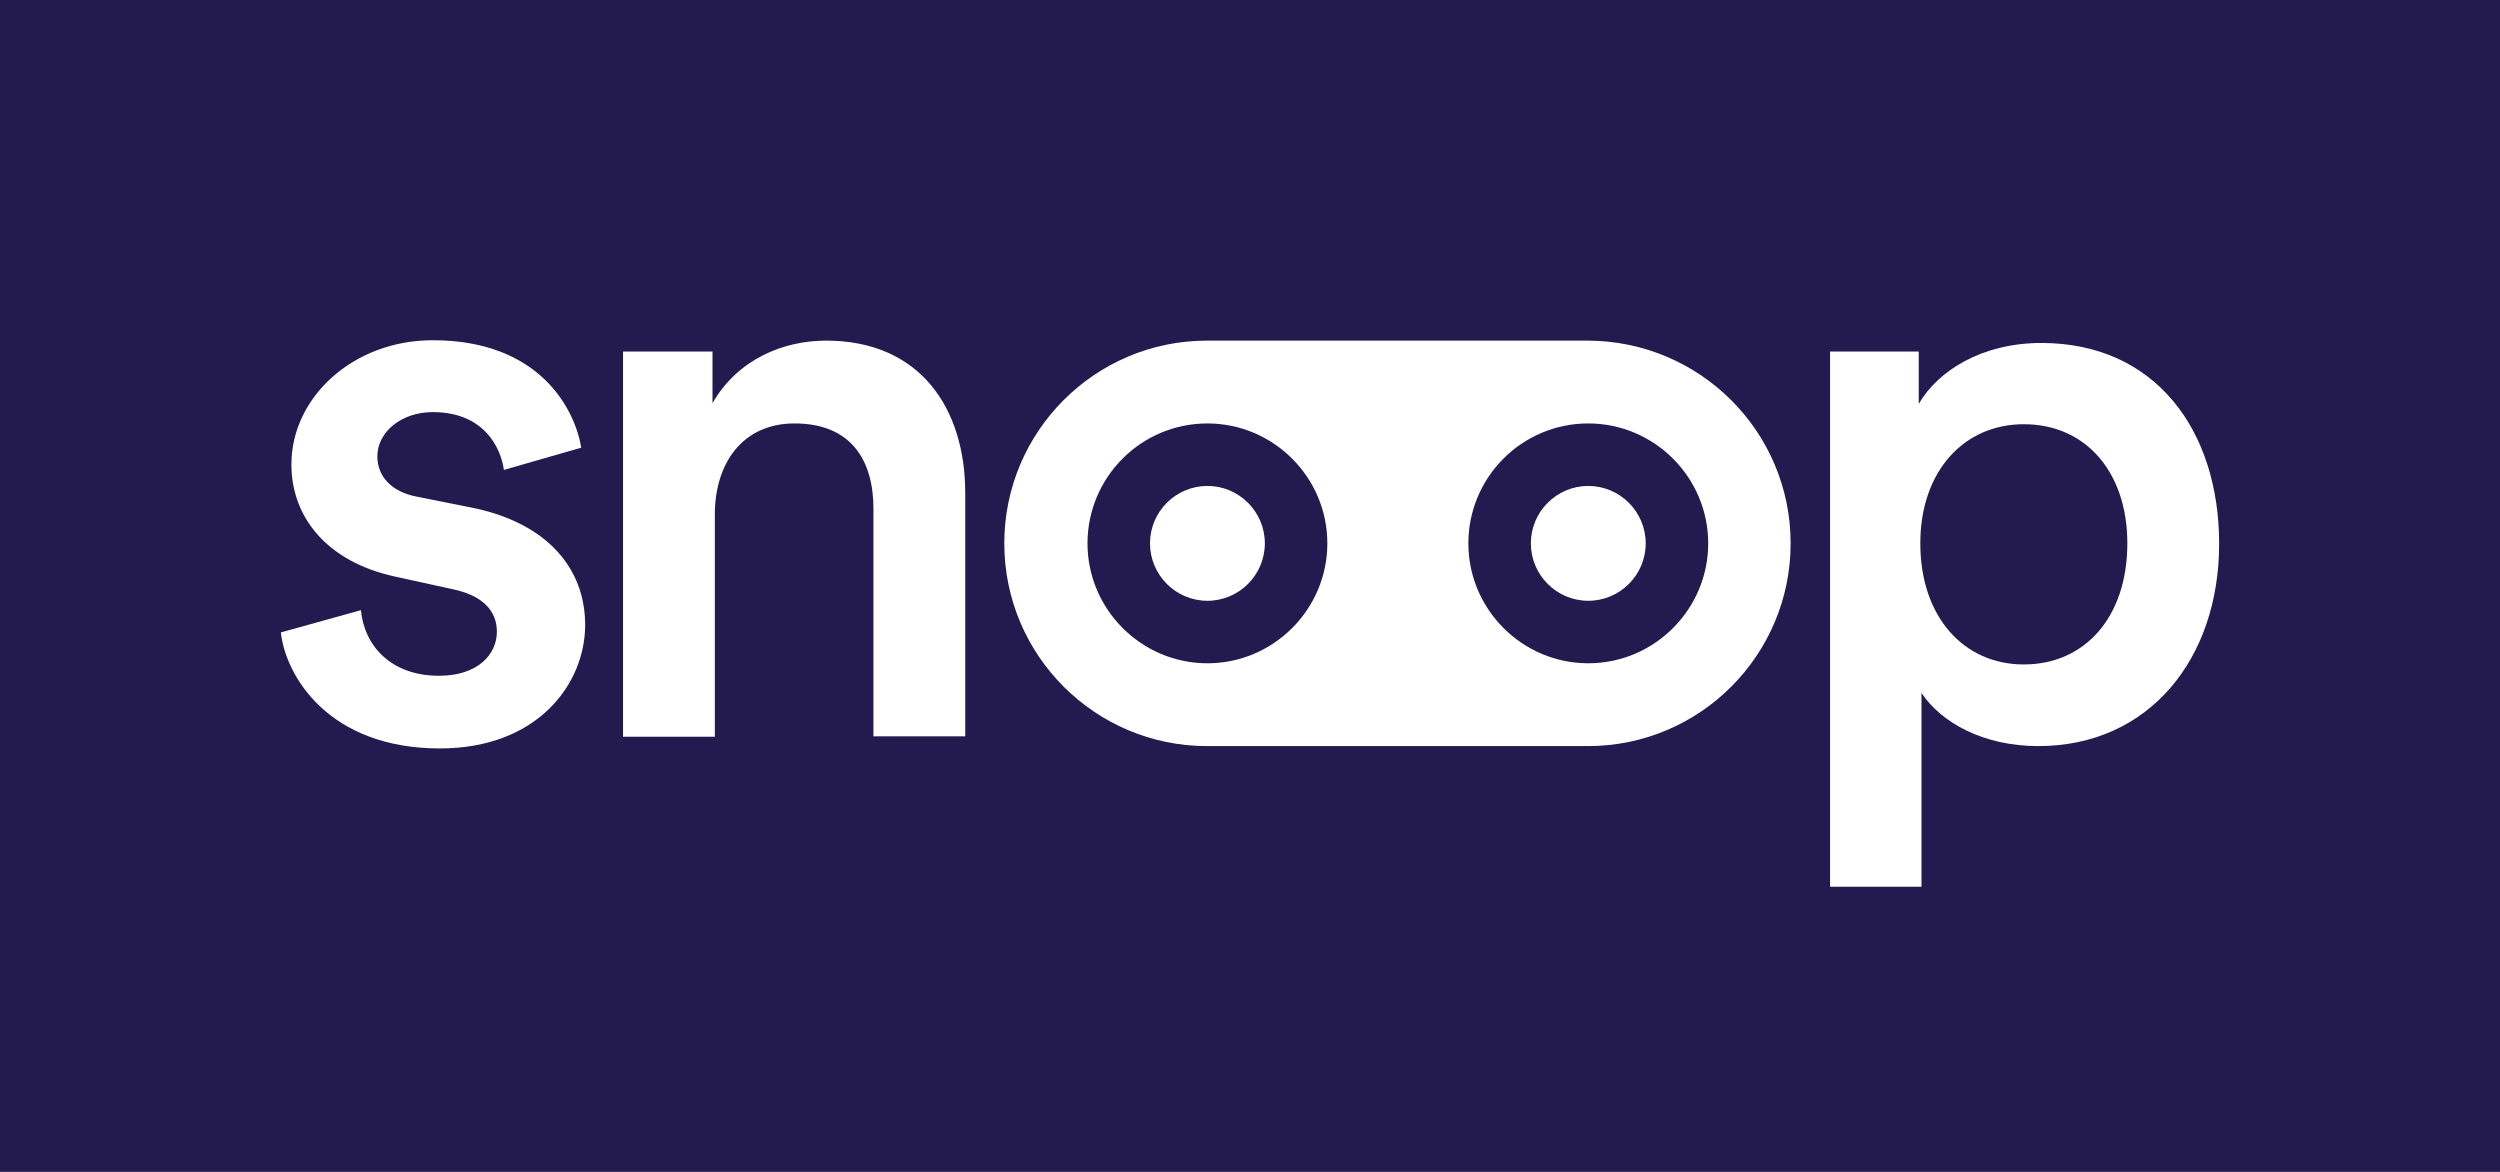 <?xml version="1.0" encoding="utf-8"?>
<svg xmlns="http://www.w3.org/2000/svg" height="300px" id="Layer_1" style="enable-background:new 0 0 640 300;" version="1.1" viewBox="0 0 640 300" width="640px" x="0px" y="0px">
<style type="text/css">
	.st0{fill:#231A4F;}
	.st1{fill:#FFFFFF;}
</style>
<rect class="st0" height="300" width="640"/>
<g>
	<path class="st1" d="M92.4,156.2c0.8,8.9,7.5,16.8,20,16.8c9.7,0,14.8-5.3,14.8-11.3c0-5.3-3.6-9.3-11.5-10.9l-14.6-3.2&#xA;		c-17.4-3.8-26.5-15.2-26.5-28.7c0-17.2,15.8-31.8,36.2-31.8c27.5,0,36.4,17.8,38,27.5l-19.8,5.7c-0.8-5.7-5.1-14.8-18.2-14.8&#xA;		c-8.3,0-14.2,5.3-14.2,11.3c0,5.3,3.8,9.1,9.9,10.3l15,3c18.6,4,28.3,15.4,28.3,29.9c0,15-12.1,31.6-37.2,31.6&#xA;		c-28.5,0-39.5-18.6-40.7-29.7L92.4,156.2z"/>
	<path class="st1" d="M183,188.6h-23.5V90h22.9v13.2c6.5-11.3,18.2-16,29.1-16c24.1,0,35.6,17.4,35.6,39v62.3h-23.5v-58.3&#xA;		c0-12.1-5.5-21.8-20.2-21.8c-13.4,0-20.4,10.3-20.4,23.3L183,188.6L183,188.6z"/>
	<path class="st1" d="M468.5,227V90h22.7v13.4c4.9-8.5,16.2-15.6,31.4-15.6c29.1,0,45.5,22.3,45.5,51.4c0,29.5-18,51.8-46.3,51.8&#xA;		c-14.2,0-24.9-6.1-29.9-13.6V227H468.5z M518.1,108.6c-15.4,0-26.5,12.1-26.5,30.5c0,18.8,11.1,31,26.5,31&#xA;		c15.6,0,26.5-12.1,26.5-31C544.6,120.8,533.9,108.6,518.1,108.6z"/>
	<path class="st1" d="M458.4,139.1c0,28.6-23.2,51.9-51.9,51.9H309c-28.6,0-51.9-23.2-51.9-51.9c0-28.6,23.2-51.9,51.9-51.9h97.5&#xA;		C435.2,87.3,458.4,110.5,458.4,139.1z M309.1,108.4c-17,0-30.7,13.8-30.7,30.7s13.8,30.7,30.7,30.7s30.7-13.8,30.7-30.7&#xA;		S326,108.4,309.1,108.4z M406.6,108.4c-17,0-30.7,13.8-30.7,30.7s13.8,30.7,30.7,30.7s30.7-13.8,30.7-30.7S423.5,108.4,406.6,108.4&#xA;		z M309.1,124.4c-8.1,0-14.7,6.6-14.7,14.7s6.6,14.7,14.7,14.7s14.7-6.6,14.7-14.7S317.2,124.4,309.1,124.4z M406.6,124.4&#xA;		c-8.1,0-14.7,6.6-14.7,14.7s6.6,14.7,14.7,14.7s14.7-6.6,14.7-14.7S414.7,124.4,406.6,124.4z"/>
</g>
</svg>